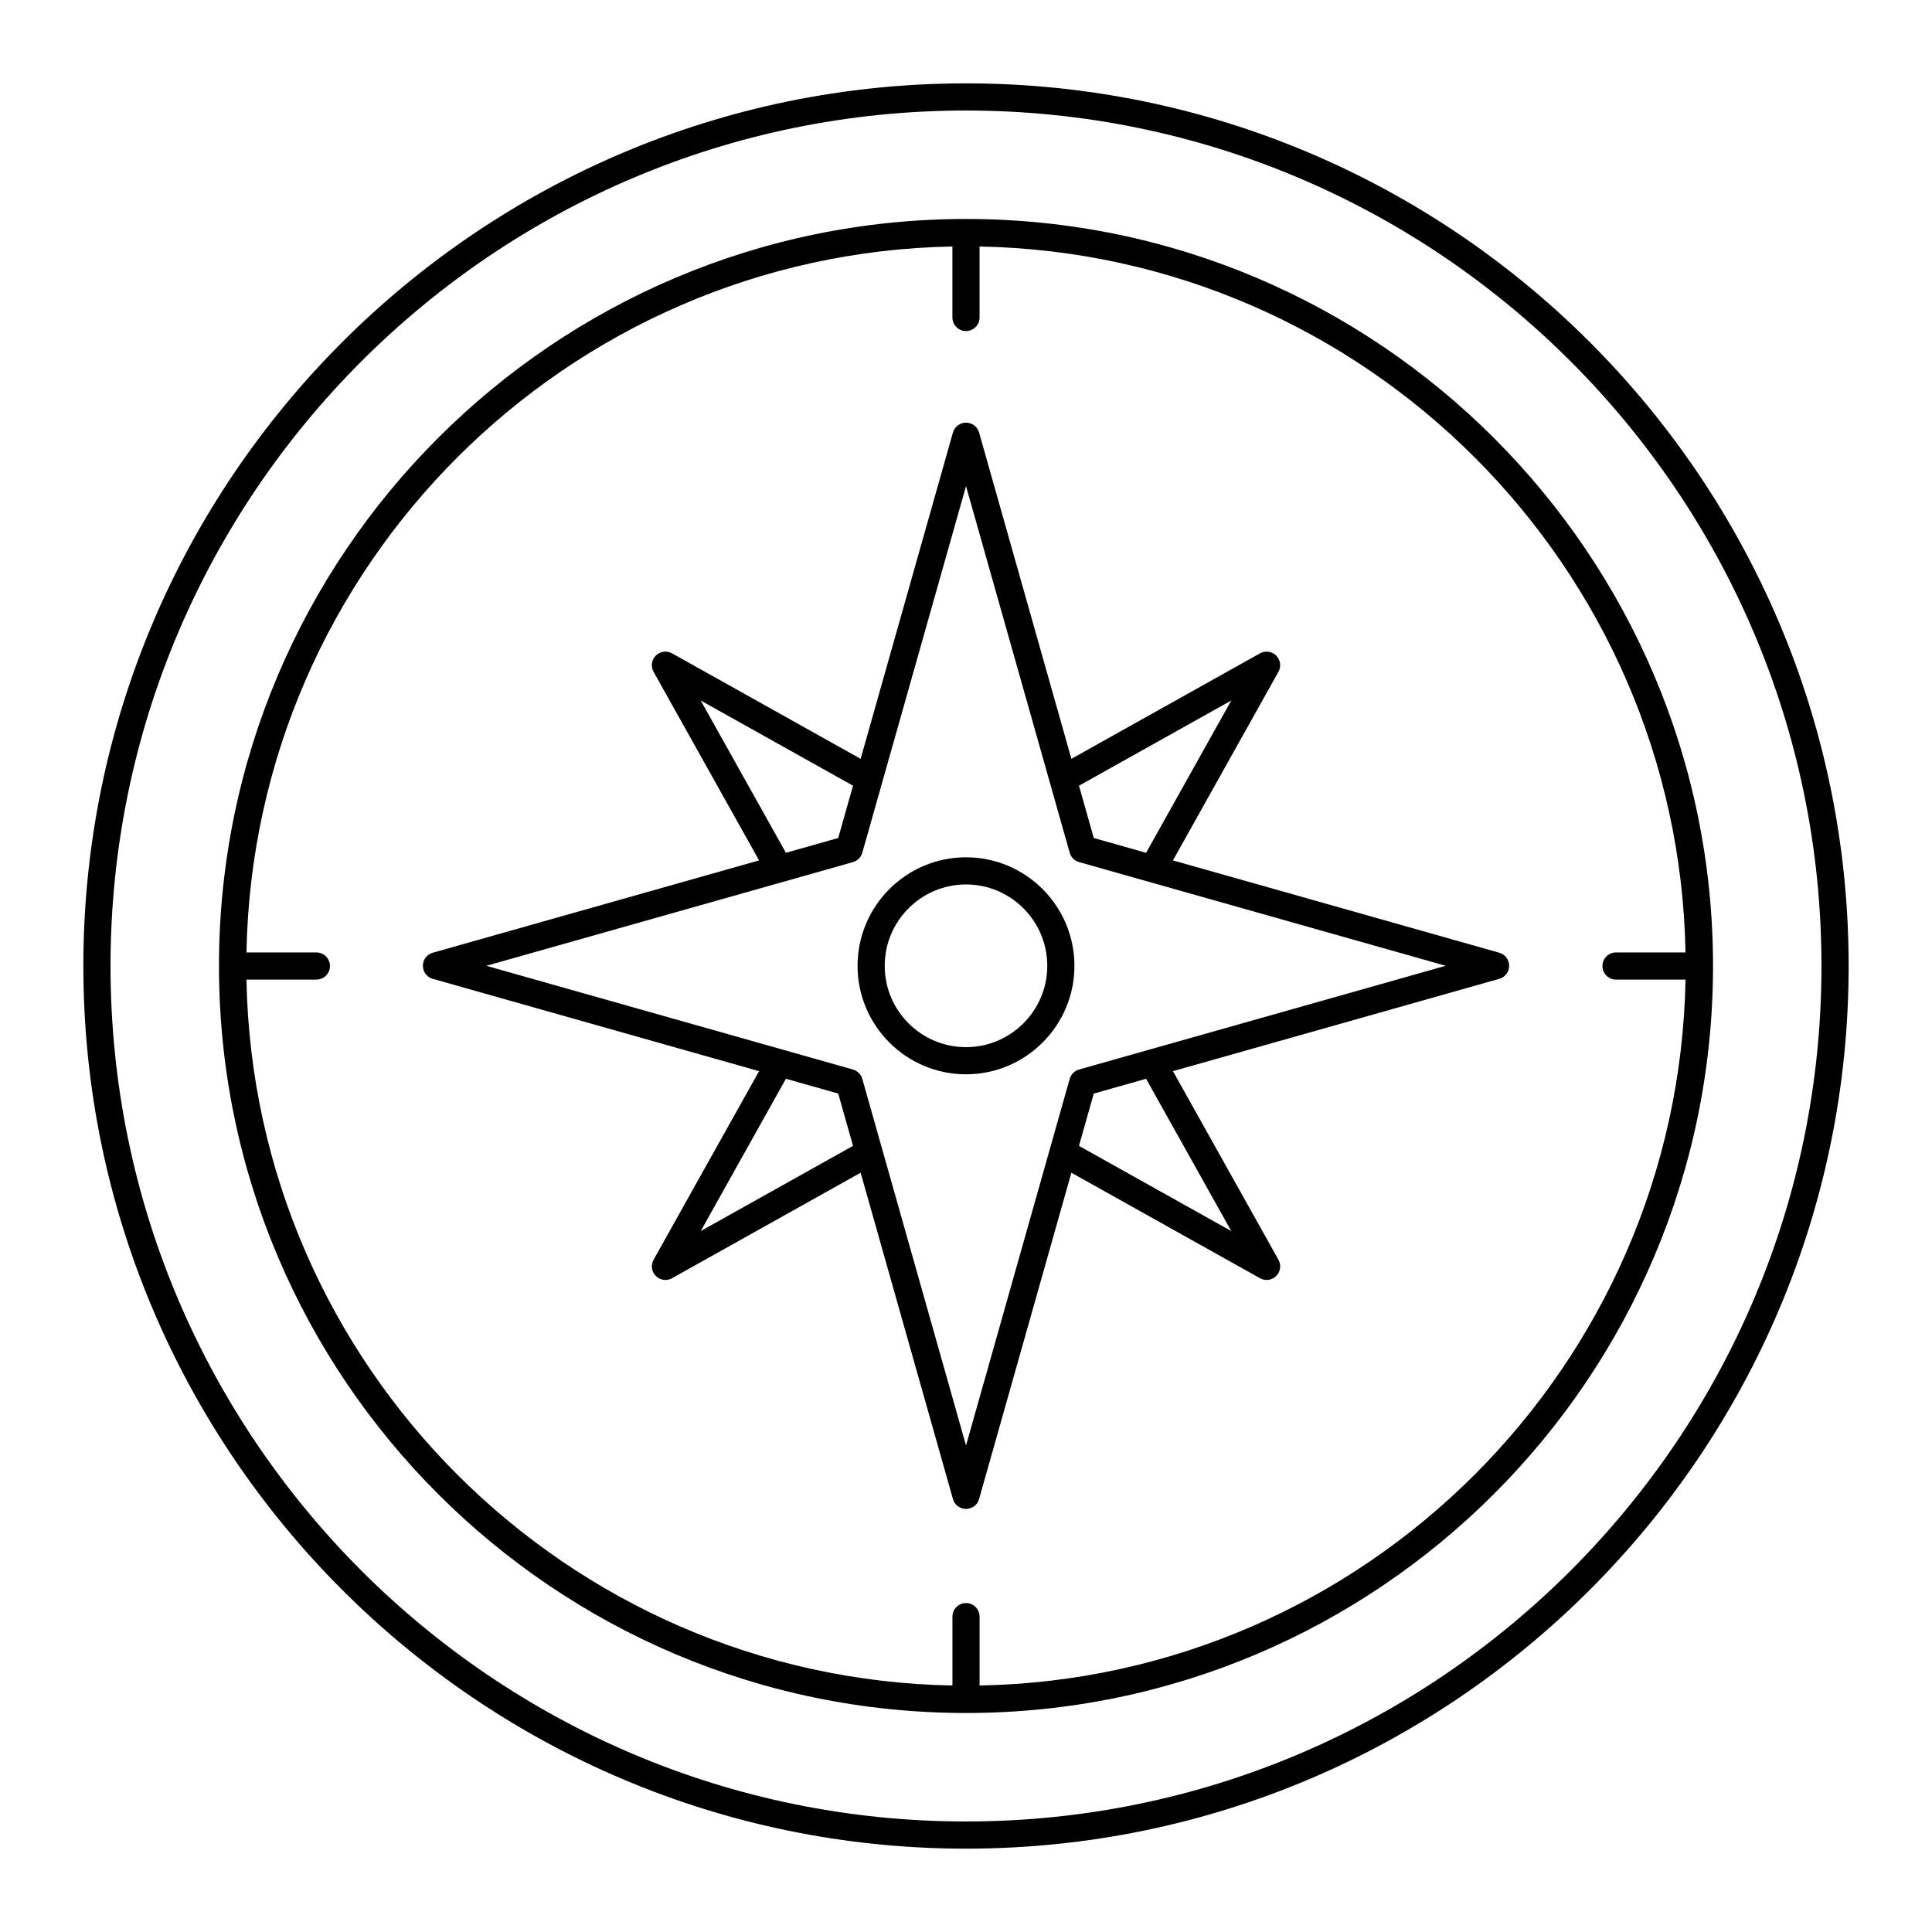 <?xml version="1.0" encoding="UTF-8"?>
<!-- Uploaded to: ICON Repo, www.svgrepo.com, Generator: ICON Repo Mixer Tools -->
<svg fill="#000000" width="800px" height="800px" version="1.1" viewBox="144 144 512 512" xmlns="http://www.w3.org/2000/svg">
 <g>
  <path d="m400 166.09c-128.98 0-233.91 104.93-233.91 233.91 0 128.98 104.93 233.91 233.91 233.91 128.98 0 233.91-104.93 233.91-233.91 0.004-128.98-104.93-233.91-233.91-233.91zm0 460.62c-125.01 0-226.71-101.7-226.71-226.71 0-125.01 101.7-226.71 226.71-226.71s226.71 101.7 226.71 226.71c-0.004 125.01-101.71 226.71-226.71 226.71z"/>
  <path d="m400 202.03c-109.16 0-197.97 88.805-197.97 197.97 0 109.16 88.805 197.96 197.97 197.96 109.16 0 197.97-88.805 197.97-197.96 0-109.16-88.809-197.97-197.97-197.97zm172.26 201.57h18.422c-1.91 102.33-84.754 185.17-187.08 187.08v-18.254c0-1.988-1.609-3.598-3.598-3.598s-3.598 1.609-3.598 3.598v18.254c-102.33-1.91-185.18-84.75-187.09-187.08h18.531c1.988 0 3.598-1.609 3.598-3.598s-1.609-3.598-3.598-3.598h-18.531c1.91-102.33 84.754-185.17 187.08-187.08v18.812c0 1.988 1.609 3.598 3.598 3.598 1.988 0 3.598-1.609 3.598-3.598v-18.812c102.33 1.91 185.18 84.75 187.09 187.08h-18.422c-1.988 0-3.598 1.609-3.598 3.598 0 1.992 1.609 3.602 3.598 3.602z"/>
  <path d="m541.32 396.48-86.477-24.465 27.957-49.973c0.789-1.406 0.543-3.164-0.594-4.301-1.137-1.137-2.891-1.383-4.301-0.598l-49.977 27.953-24.461-86.473c-0.441-1.551-1.855-2.617-3.465-2.617s-3.023 1.066-3.465 2.617l-24.461 86.473-49.977-27.953c-1.414-0.785-3.164-0.543-4.301 0.598-1.137 1.137-1.383 2.894-0.594 4.301l27.957 49.973-86.477 24.465c-1.551 0.438-2.621 1.852-2.621 3.461 0 1.609 1.07 3.027 2.621 3.461l86.477 24.465-27.957 49.973c-0.789 1.406-0.543 3.164 0.594 4.301 0.691 0.691 1.613 1.055 2.547 1.055 0.598 0 1.203-0.152 1.754-0.457l49.977-27.957 24.461 86.477c0.438 1.551 1.855 2.617 3.465 2.617s3.023-1.066 3.465-2.617l24.461-86.477 49.977 27.957c0.551 0.305 1.156 0.457 1.754 0.457 0.934 0 1.855-0.363 2.547-1.055 1.137-1.137 1.383-2.894 0.594-4.301l-27.957-49.973 86.477-24.465c1.551-0.438 2.621-1.852 2.621-3.461-0.004-1.609-1.074-3.023-2.621-3.461zm-71.02-66.836-22.574 40.359-13.863-3.922-3.922-13.859zm-140.6 0 40.359 22.574-3.922 13.859-13.863 3.922zm0 140.6 22.574-40.359 13.863 3.922 3.922 13.855zm140.6 0-40.359-22.578 3.918-13.855 13.863-3.922zm-40.332-42.816c-1.203 0.336-2.144 1.277-2.484 2.481l-27.48 97.156-27.484-97.152c-0.34-1.203-1.281-2.144-2.484-2.481l-97.152-27.484 97.152-27.48c1.203-0.336 2.144-1.277 2.484-2.481l27.484-97.156 27.48 97.152c0.34 1.203 1.281 2.144 2.484 2.481l97.152 27.48z"/>
  <path d="m400 371.19c-15.848 0-28.738 12.906-28.738 28.773 0 15.848 12.891 28.738 28.738 28.738s28.738-12.895 28.738-28.738c0-15.863-12.895-28.773-28.738-28.773zm0 50.316c-11.879 0-21.543-9.664-21.543-21.543 0-11.895 9.664-21.574 21.543-21.574s21.539 9.68 21.539 21.574c0 11.875-9.664 21.543-21.539 21.543z"/>
 </g>
</svg>
